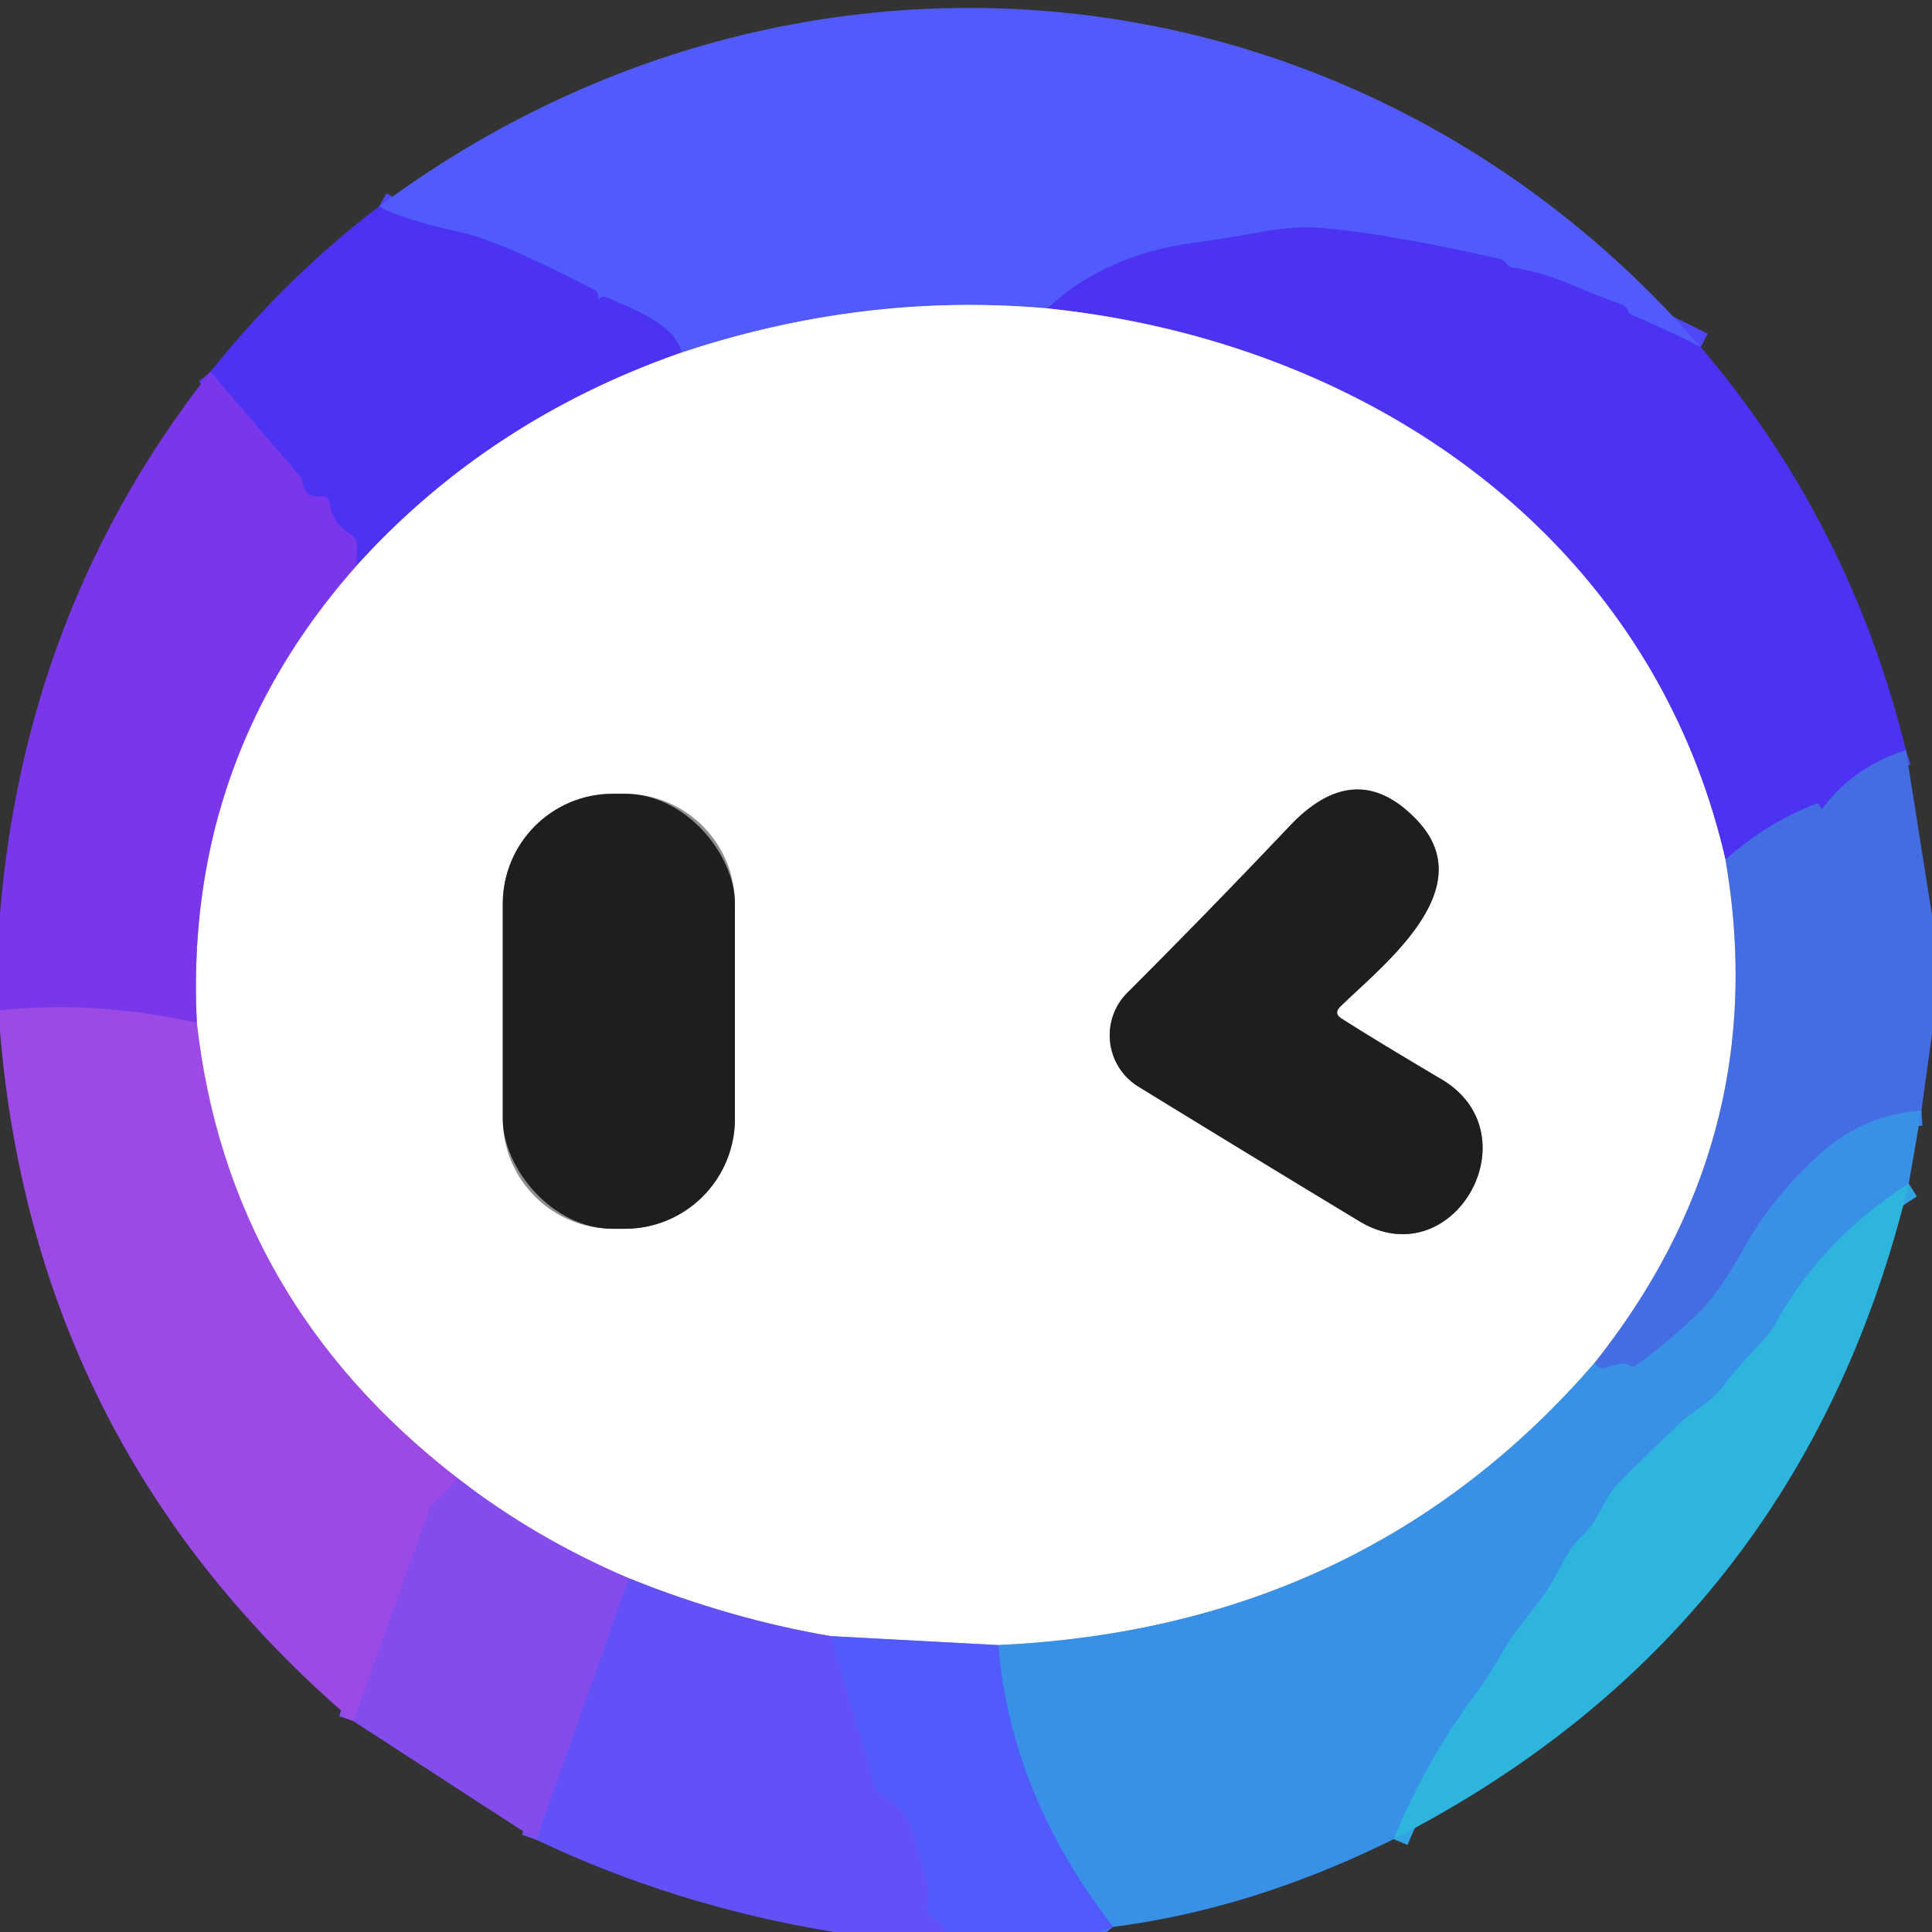 <svg xmlns="http://www.w3.org/2000/svg" viewBox="0.00 0.00 128.00 128.00"><rect x="0.00" y="0.00" width="128.00" height="128.00" fill="#333333" stroke="none"/><g stroke-linecap="butt" fill="none" stroke-width="2.00"><path d="M 112.68 23.00  Q 110.30 21.77 108.12 20.88  Q 107.96 20.81 107.85 20.57  Q 107.70 20.25 107.36 20.14  C 104.88 19.32 102.94 18.11 100.26 17.74  Q 99.98 17.70 99.84 17.51  Q 99.66 17.23 99.34 17.16  Q 92.31 15.54 87.75 15.12  Q 85.79 14.94 83.37 15.40  Q 81.29 15.79 79.08 16.09  Q 73.29 16.86 69.36 20.43" stroke="#4f46f7"></path><path d="M 69.36 20.43  Q 57.21 19.36 45.15 23.36" stroke="#a8adfd"></path><path d="M 45.15 23.36  C 44.80 21.48 41.68 20.36 40.11 19.67  Q 40.00 19.62 39.89 19.68  Q 39.75 19.74 39.65 19.85  Q 39.62 19.88 39.63 19.84  Q 39.66 19.58 39.56 19.38  Q 39.51 19.27 39.37 19.20  Q 33.08 15.95 30.60 15.41  Q 26.61 14.53 25.11 13.68" stroke="#4f46f7"></path><path d="M 45.15 23.36  Q 32.37 27.82 23.62 37.48" stroke="#a699f9"></path><path d="M 23.62 37.48  L 23.65 36.20  Q 23.67 35.66 23.20 35.38  Q 22.04 34.68 21.86 33.40  Q 21.78 32.80 21.19 32.89  Q 20.23 33.03 20.02 31.89  A 0.82 0.75 -73.2 0 0 19.84 31.51  L 13.94 24.63" stroke="#6335ef"></path><path d="M 126.27 49.70  Q 122.85 50.80 120.80 53.49  Q 120.68 53.64 120.61 53.46  Q 120.49 53.19 120.31 53.26  Q 116.91 54.58 114.32 56.98" stroke="#4850eb"></path><path d="M 114.32 56.98  C 109.42 35.59 90.64 22.63 69.36 20.43" stroke="#a699f9"></path><path d="M 114.32 56.98  Q 117.49 75.40 105.64 90.30" stroke="#a2b6f1"></path><path d="M 105.64 90.30  Q 90.44 107.86 66.14 108.99" stroke="#9cc8f3"></path><path d="M 66.14 108.99  L 55.07 108.40" stroke="#a8adfd"></path><path d="M 55.07 108.40  Q 48.44 107.28 41.68 104.57" stroke="#b0a8fb"></path><path d="M 41.68 104.57  Q 35.44 101.91 30.30 97.92" stroke="#c2a6f6"></path><path d="M 30.30 97.92  Q 15.10 86.16 13.04 67.76" stroke="#cda5f3"></path><path d="M 13.04 67.76  Q 12.19 50.37 23.62 37.48" stroke="#bd9bf5"></path><path d="M 48.69 59.88  A 7.29 7.29 0.0 0 0 41.40 52.59  L 40.60 52.59  A 7.29 7.29 0.0 0 0 33.31 59.88  L 33.31 74.12  A 7.29 7.29 0.0 0 0 40.60 81.41  L 41.40 81.41  A 7.29 7.29 0.0 0 0 48.69 74.12  L 48.69 59.88" stroke="#8f8f8f"></path><path d="M 88.80 66.69  C 91.66 63.90 98.18 58.90 93.90 54.36  Q 89.86 50.08 85.46 54.71  Q 79.94 60.53 74.69 65.77  A 3.99 3.99 0.0 0 0 75.42 71.99  Q 82.60 76.40 90.06 80.91  C 96.27 84.65 101.67 75.17 95.51 71.51  Q 91.20 68.96 88.88 67.48  Q 88.34 67.14 88.80 66.69" stroke="#8f8f8f"></path><path d="M 13.04 67.76  Q 6.11 66.26 0.00 66.95" stroke="#8b41e8"></path><path d="M 127.30 73.58  Q 123.46 73.84 120.51 76.52  Q 117.43 79.32 115.51 82.75  Q 113.84 85.73 112.50 87.02  Q 110.58 88.86 108.43 90.44  Q 108.19 90.62 107.93 90.46  Q 107.75 90.34 107.47 90.35  A 1.48 0.06 -16.0 0 0 106.26 90.64  Q 105.93 90.73 105.64 90.30" stroke="#3f7fe5"></path><path d="M 30.30 97.92  Q 29.63 98.87 28.90 99.42  Q 28.55 99.68 28.41 100.09  L 23.41 114.03" stroke="#904be9"></path><path d="M 126.46 78.42  Q 120.75 82.05 117.61 87.73  C 117.01 88.83 115.37 90.17 114.22 91.77  C 113.41 92.88 112.08 93.56 111.28 94.31  Q 109.22 96.25 107.23 98.27  C 106.24 99.27 106.01 100.63 104.91 101.68  C 103.91 102.63 103.59 103.44 102.99 104.56  C 102.10 106.20 100.59 107.62 99.62 109.34  Q 98.68 111.00 97.91 112.03  Q 94.58 116.44 92.33 121.85" stroke="#33a3e2"></path><path d="M 73.75 127.66  Q 66.96 118.92 66.14 108.99" stroke="#4576f1"></path><path d="M 41.68 104.57  L 35.53 121.89" stroke="#734ff1"></path><path d="M 55.07 108.40  L 57.96 118.33  Q 58.09 118.79 58.52 119.01  Q 60.06 119.79 60.55 121.58  Q 61.05 123.43 61.07 123.51  Q 61.67 125.32 61.46 125.99  Q 61.20 126.80 61.95 127.10  Q 62.25 127.22 62.40 127.52  L 62.64 128.00" stroke="#5956f8"></path></g><path d="M 112.68 23.00  Q 110.30 21.77 108.12 20.88  Q 107.96 20.81 107.85 20.57  Q 107.70 20.25 107.36 20.14  C 104.88 19.32 102.94 18.11 100.26 17.74  Q 99.98 17.70 99.84 17.51  Q 99.66 17.23 99.34 17.16  Q 92.31 15.54 87.75 15.12  Q 85.79 14.94 83.37 15.40  Q 81.29 15.79 79.08 16.09  Q 73.29 16.86 69.36 20.43  Q 57.21 19.36 45.15 23.36  C 44.80 21.48 41.68 20.36 40.11 19.67  Q 40.00 19.62 39.89 19.68  Q 39.75 19.74 39.65 19.85  Q 39.62 19.88 39.63 19.84  Q 39.66 19.58 39.56 19.38  Q 39.51 19.27 39.37 19.20  Q 33.08 15.95 30.60 15.41  Q 26.61 14.53 25.11 13.68  C 52.73 -6.84 90.08 -3.07 112.68 23.00  Z" fill="#515afa"></path><path d="M 25.11 13.68  Q 26.61 14.53 30.60 15.41  Q 33.08 15.95 39.37 19.20  Q 39.51 19.27 39.56 19.38  Q 39.66 19.58 39.63 19.84  Q 39.62 19.88 39.65 19.85  Q 39.75 19.74 39.89 19.68  Q 40.00 19.62 40.11 19.67  C 41.68 20.36 44.80 21.48 45.15 23.36  Q 32.37 27.82 23.62 37.48  L 23.65 36.20  Q 23.67 35.66 23.20 35.38  Q 22.04 34.68 21.86 33.40  Q 21.78 32.80 21.19 32.89  Q 20.23 33.03 20.02 31.89  A 0.82 0.75 -73.2 0 0 19.84 31.51  L 13.94 24.63  Q 18.95 18.37 25.11 13.68  Z" fill="#4c32f3"></path><path d="M 112.68 23.00  Q 122.57 34.61 126.27 49.70  Q 122.85 50.80 120.80 53.49  Q 120.68 53.64 120.61 53.46  Q 120.49 53.19 120.31 53.26  Q 116.91 54.58 114.32 56.98  C 109.42 35.59 90.64 22.63 69.36 20.43  Q 73.29 16.86 79.08 16.09  Q 81.29 15.79 83.37 15.40  Q 85.79 14.94 87.75 15.12  Q 92.31 15.54 99.34 17.16  Q 99.66 17.23 99.84 17.51  Q 99.98 17.70 100.26 17.74  C 102.94 18.11 104.88 19.32 107.36 20.14  Q 107.70 20.25 107.85 20.57  Q 107.96 20.81 108.12 20.88  Q 110.30 21.77 112.68 23.00  Z" fill="#4c32f3"></path><path d="M 69.36 20.43  C 90.64 22.63 109.42 35.59 114.32 56.98  Q 117.49 75.40 105.64 90.30  Q 90.44 107.86 66.14 108.99  L 55.07 108.40  Q 48.44 107.28 41.68 104.57  Q 35.44 101.91 30.30 97.92  Q 15.10 86.16 13.04 67.76  Q 12.19 50.37 23.62 37.48  Q 32.37 27.82 45.15 23.36  Q 57.21 19.36 69.36 20.43  Z  M 48.69 59.88  A 7.29 7.29 0.0 0 0 41.40 52.59  L 40.60 52.59  A 7.29 7.29 0.0 0 0 33.31 59.88  L 33.31 74.12  A 7.29 7.29 0.0 0 0 40.60 81.41  L 41.40 81.41  A 7.29 7.29 0.0 0 0 48.69 74.12  L 48.69 59.88  Z  M 88.80 66.69  C 91.66 63.90 98.18 58.90 93.90 54.36  Q 89.86 50.08 85.46 54.71  Q 79.94 60.53 74.69 65.77  A 3.99 3.99 0.0 0 0 75.42 71.99  Q 82.60 76.40 90.06 80.91  C 96.27 84.65 101.67 75.17 95.51 71.51  Q 91.20 68.96 88.88 67.48  Q 88.34 67.14 88.80 66.69  Z" fill="#ffffff"></path><path d="M 13.94 24.63  L 19.84 31.51  A 0.82 0.75 -73.2 0 1 20.02 31.89  Q 20.23 33.03 21.19 32.89  Q 21.78 32.80 21.86 33.40  Q 22.04 34.68 23.20 35.38  Q 23.67 35.66 23.65 36.20  L 23.62 37.48  Q 12.19 50.37 13.04 67.76  Q 6.11 66.26 0.00 66.95  L 0.00 60.56  Q 1.67 40.22 13.94 24.63  Z" fill="#7a37ea"></path><path d="M 126.27 49.70  L 128.00 60.64  L 128.00 68.49  L 127.30 73.58  Q 123.46 73.84 120.51 76.52  Q 117.43 79.32 115.51 82.75  Q 113.84 85.73 112.50 87.02  Q 110.58 88.86 108.43 90.44  Q 108.19 90.62 107.93 90.46  Q 107.75 90.34 107.47 90.35  A 1.48 0.06 -16.0 0 0 106.26 90.64  Q 105.93 90.73 105.64 90.30  Q 117.49 75.40 114.32 56.98  Q 116.91 54.58 120.31 53.26  Q 120.49 53.19 120.61 53.46  Q 120.68 53.64 120.80 53.49  Q 122.85 50.80 126.27 49.70  Z" fill="#446de3"></path><rect rx="7.29" height="28.82" width="15.38" y="52.59" x="33.31" fill="#1e1e1e"></rect><path d="M 88.88 67.48  Q 91.20 68.96 95.51 71.51  C 101.67 75.17 96.27 84.65 90.06 80.91  Q 82.60 76.40 75.42 71.99  A 3.99 3.99 0.0 0 1 74.69 65.77  Q 79.94 60.53 85.46 54.71  Q 89.86 50.08 93.90 54.36  C 98.18 58.90 91.66 63.90 88.80 66.69  Q 88.34 67.14 88.88 67.48  Z" fill="#1e1e1e"></path><path d="M 13.04 67.76  Q 15.10 86.16 30.30 97.92  Q 29.63 98.87 28.90 99.42  Q 28.55 99.68 28.41 100.09  L 23.41 114.03  Q 2.30 95.99 0.00 68.33  L 0.00 66.95  Q 6.11 66.26 13.04 67.76  Z" fill="#9b4ae6"></path><path d="M 127.30 73.58  L 126.46 78.42  Q 120.75 82.05 117.61 87.73  C 117.01 88.83 115.37 90.17 114.22 91.77  C 113.41 92.88 112.08 93.56 111.28 94.31  Q 109.22 96.25 107.23 98.27  C 106.24 99.27 106.01 100.63 104.91 101.68  C 103.91 102.63 103.59 103.44 102.99 104.56  C 102.10 106.20 100.59 107.62 99.62 109.34  Q 98.68 111.00 97.91 112.03  Q 94.58 116.44 92.33 121.85  Q 82.98 126.48 73.75 127.66  Q 66.96 118.92 66.14 108.99  Q 90.44 107.86 105.64 90.30  Q 105.93 90.73 106.26 90.64  A 1.48 0.06 -16.0 0 1 107.47 90.35  Q 107.75 90.34 107.93 90.46  Q 108.19 90.62 108.43 90.44  Q 110.58 88.86 112.50 87.02  Q 113.84 85.73 115.51 82.75  Q 117.43 79.32 120.51 76.52  Q 123.46 73.84 127.30 73.58  Z" fill="#3991e7"></path><path d="M 126.46 78.42  Q 119.30 108.02 92.33 121.85  Q 94.58 116.44 97.91 112.03  Q 98.68 111.00 99.62 109.34  C 100.59 107.62 102.10 106.20 102.99 104.56  C 103.59 103.44 103.91 102.63 104.91 101.68  C 106.01 100.63 106.24 99.27 107.23 98.27  Q 109.22 96.25 111.28 94.31  C 112.08 93.56 113.41 92.88 114.22 91.77  C 115.37 90.17 117.01 88.83 117.61 87.73  Q 120.75 82.05 126.46 78.42  Z" fill="#2db5dd"></path><path d="M 30.30 97.92  Q 35.44 101.91 41.68 104.57  L 35.53 121.89  L 23.41 114.03  L 28.41 100.09  Q 28.55 99.68 28.90 99.42  Q 29.63 98.87 30.30 97.92  Z" fill="#844cec"></path><path d="M 41.68 104.57  Q 48.44 107.28 55.07 108.40  L 57.96 118.33  Q 58.09 118.79 58.52 119.01  Q 60.06 119.79 60.55 121.58  Q 61.05 123.43 61.07 123.51  Q 61.67 125.32 61.46 125.99  Q 61.20 126.80 61.95 127.10  Q 62.25 127.22 62.40 127.52  L 62.64 128.00  L 55.26 128.00  Q 44.79 126.29 35.53 121.89  L 41.68 104.57  Z" fill="#6151f6"></path><path d="M 55.07 108.40  L 66.14 108.99  Q 66.96 118.92 73.75 127.66  Q 73.31 127.83 72.88 128.00  L 62.64 128.00  L 62.40 127.52  Q 62.25 127.22 61.95 127.10  Q 61.20 126.80 61.46 125.99  Q 61.67 125.32 61.07 123.51  Q 61.05 123.43 60.55 121.58  Q 60.06 119.79 58.52 119.01  Q 58.09 118.79 57.96 118.33  L 55.07 108.40  Z" fill="#515afa"></path></svg>